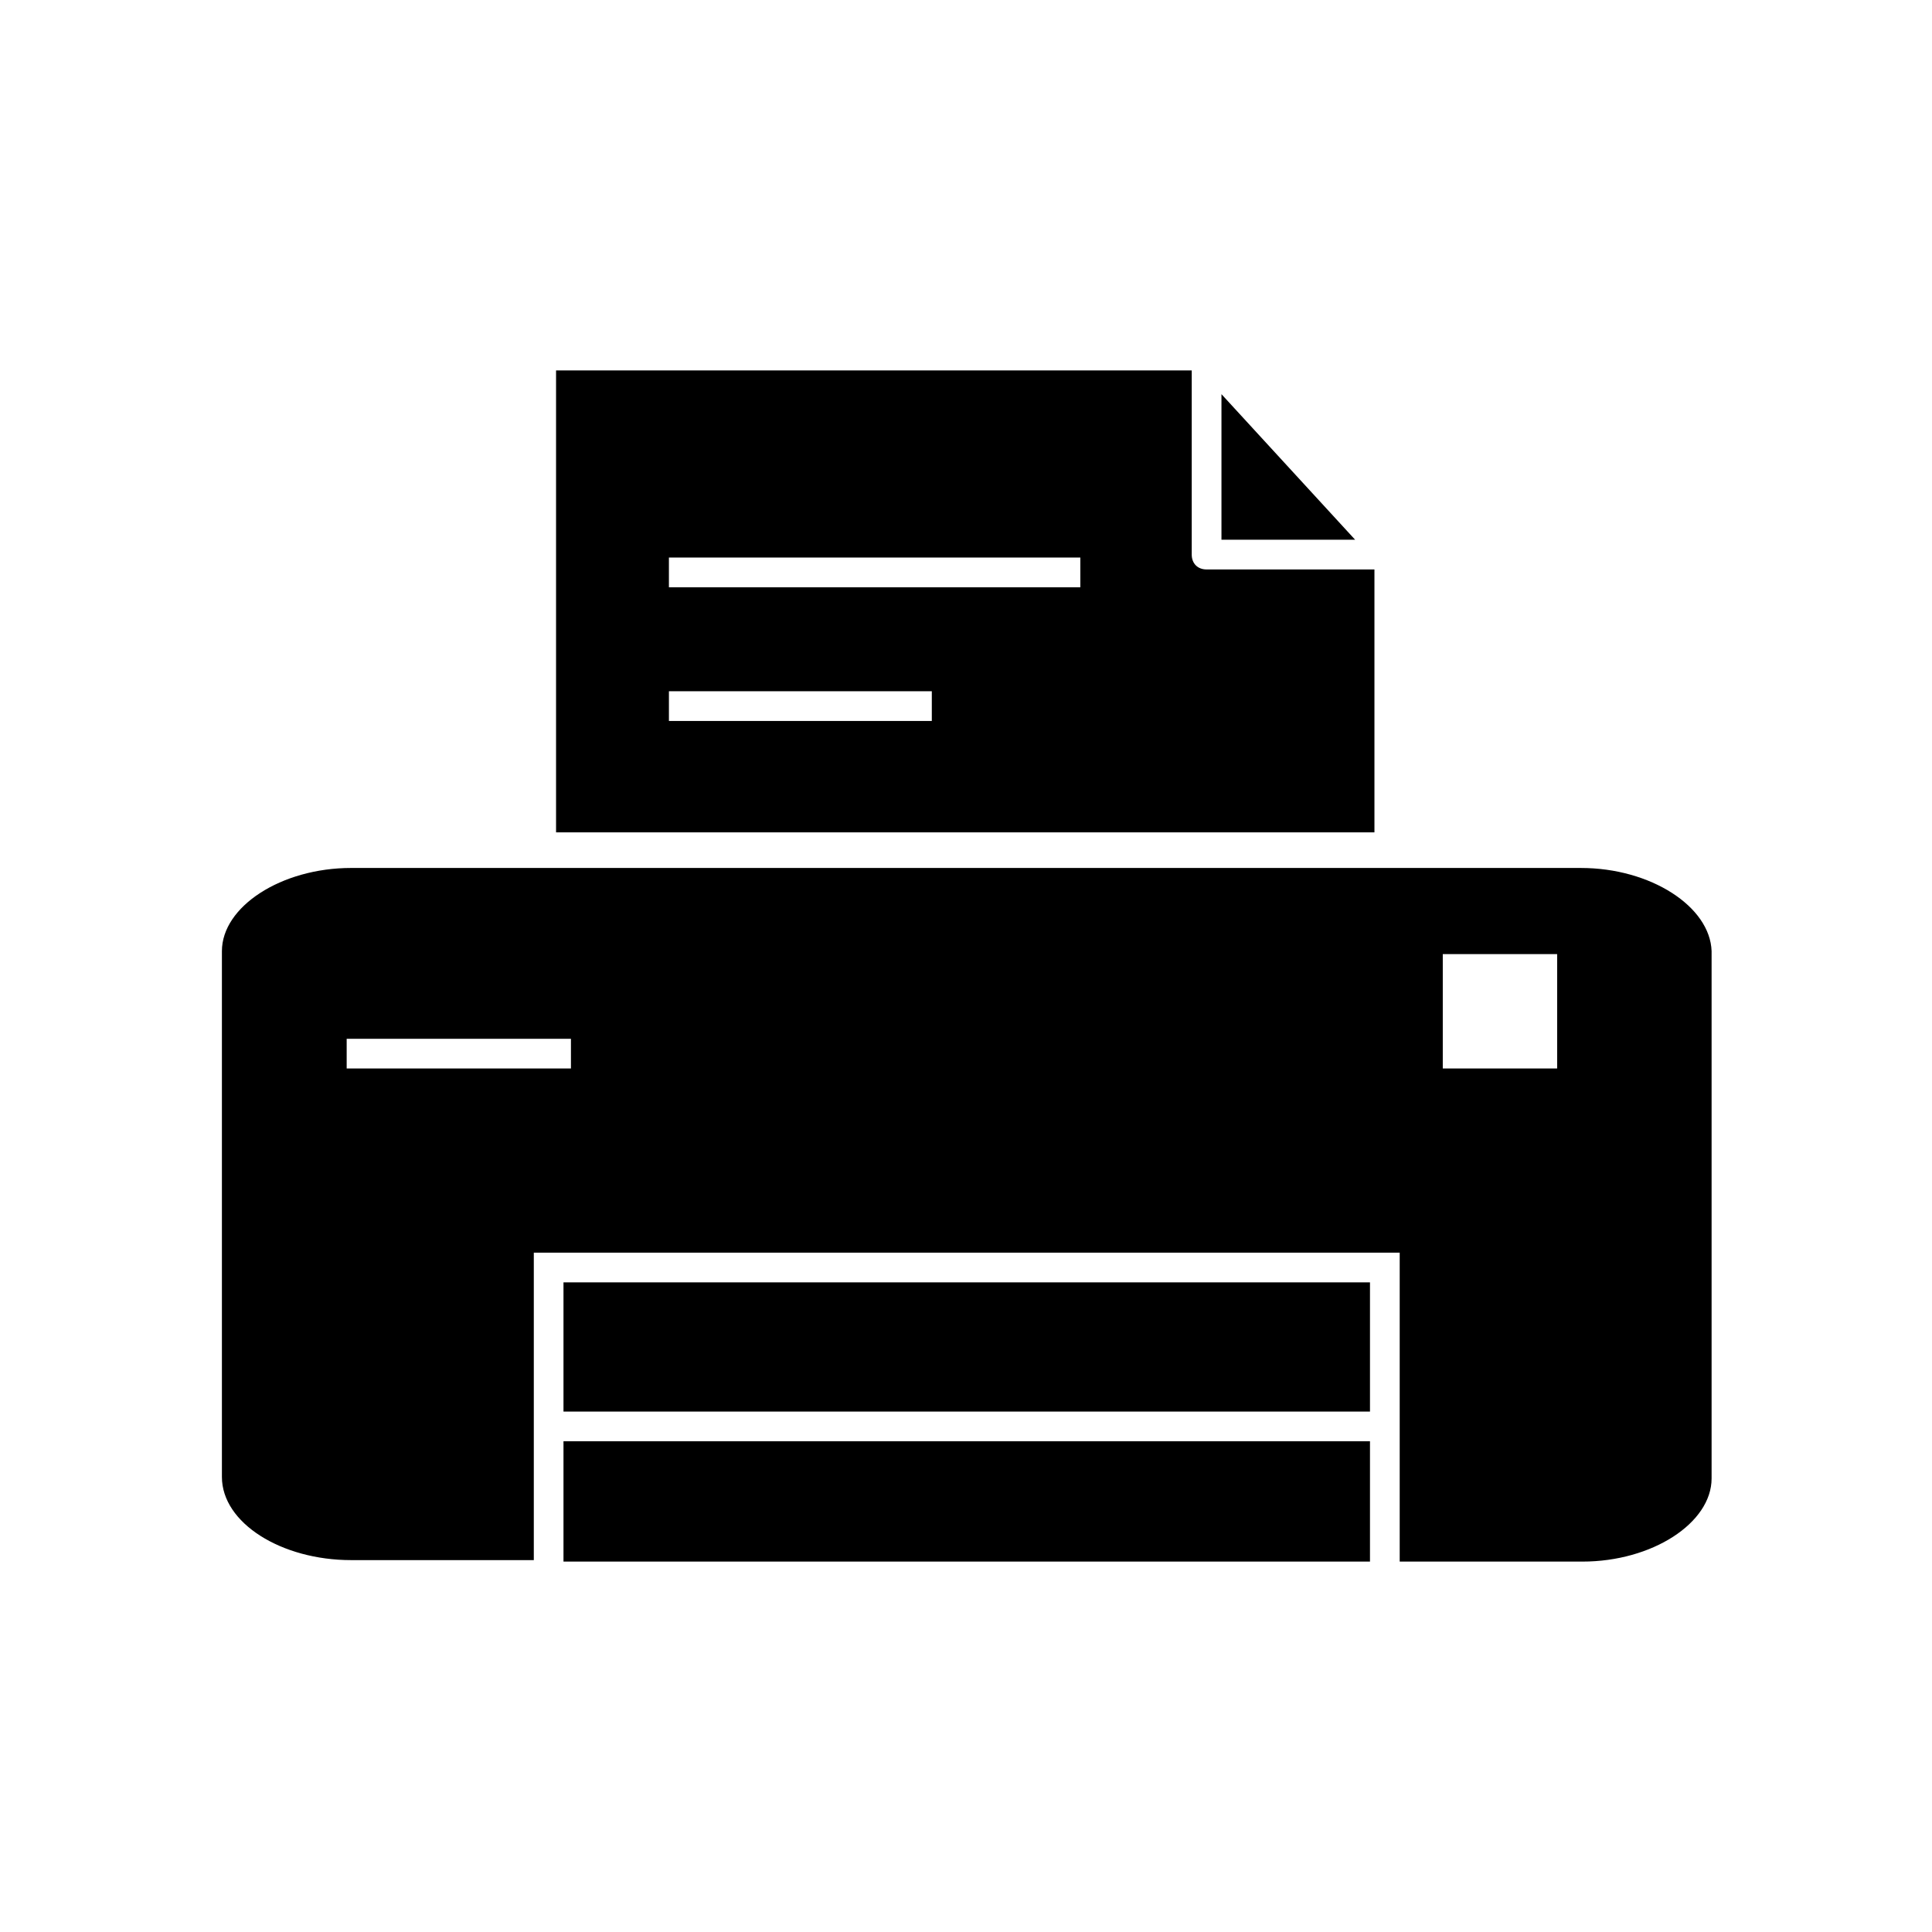 <?xml version="1.0" encoding="UTF-8"?>
<!-- Uploaded to: ICON Repo, www.iconrepo.com, Generator: ICON Repo Mixer Tools -->
<svg fill="#000000" width="800px" height="800px" version="1.1" viewBox="144 144 512 512" xmlns="http://www.w3.org/2000/svg">
 <g>
  <path d="m293.33 525.95h213.73v31.883h-213.73z"/>
  <path d="m293.33 483.84h213.73v34.242h-213.73z"/>
  <path d="m562.95 374.02h-325.9c-18.5 0-34.242 10.234-34.242 22.043v139.34c0 12.203 15.742 22.043 34.242 22.043h48.414v-81.48h229.47v81.871h48.414c18.5 0 34.242-10.234 34.242-22.043v-139.73c-0.395-11.809-16.137-22.043-34.637-22.043zm-267.25 53.137h-59.828v-7.871h59.434v7.871zm260.96 0h-30.309v-30.309h30.309z"/>
  <path d="m467.7 248.46v38.574h35.422z"/>
  <path d="m507.84 294.91h-44.082c-2.363 0-3.938-1.574-3.938-3.938v-48.805h-168.46v122.41h216.88v-69.668zm-116.9 40.148h-69.668v-7.871h69.668zm39.359-35.426h-109.03v-7.871h109.03z"/>
 </g>
</svg>